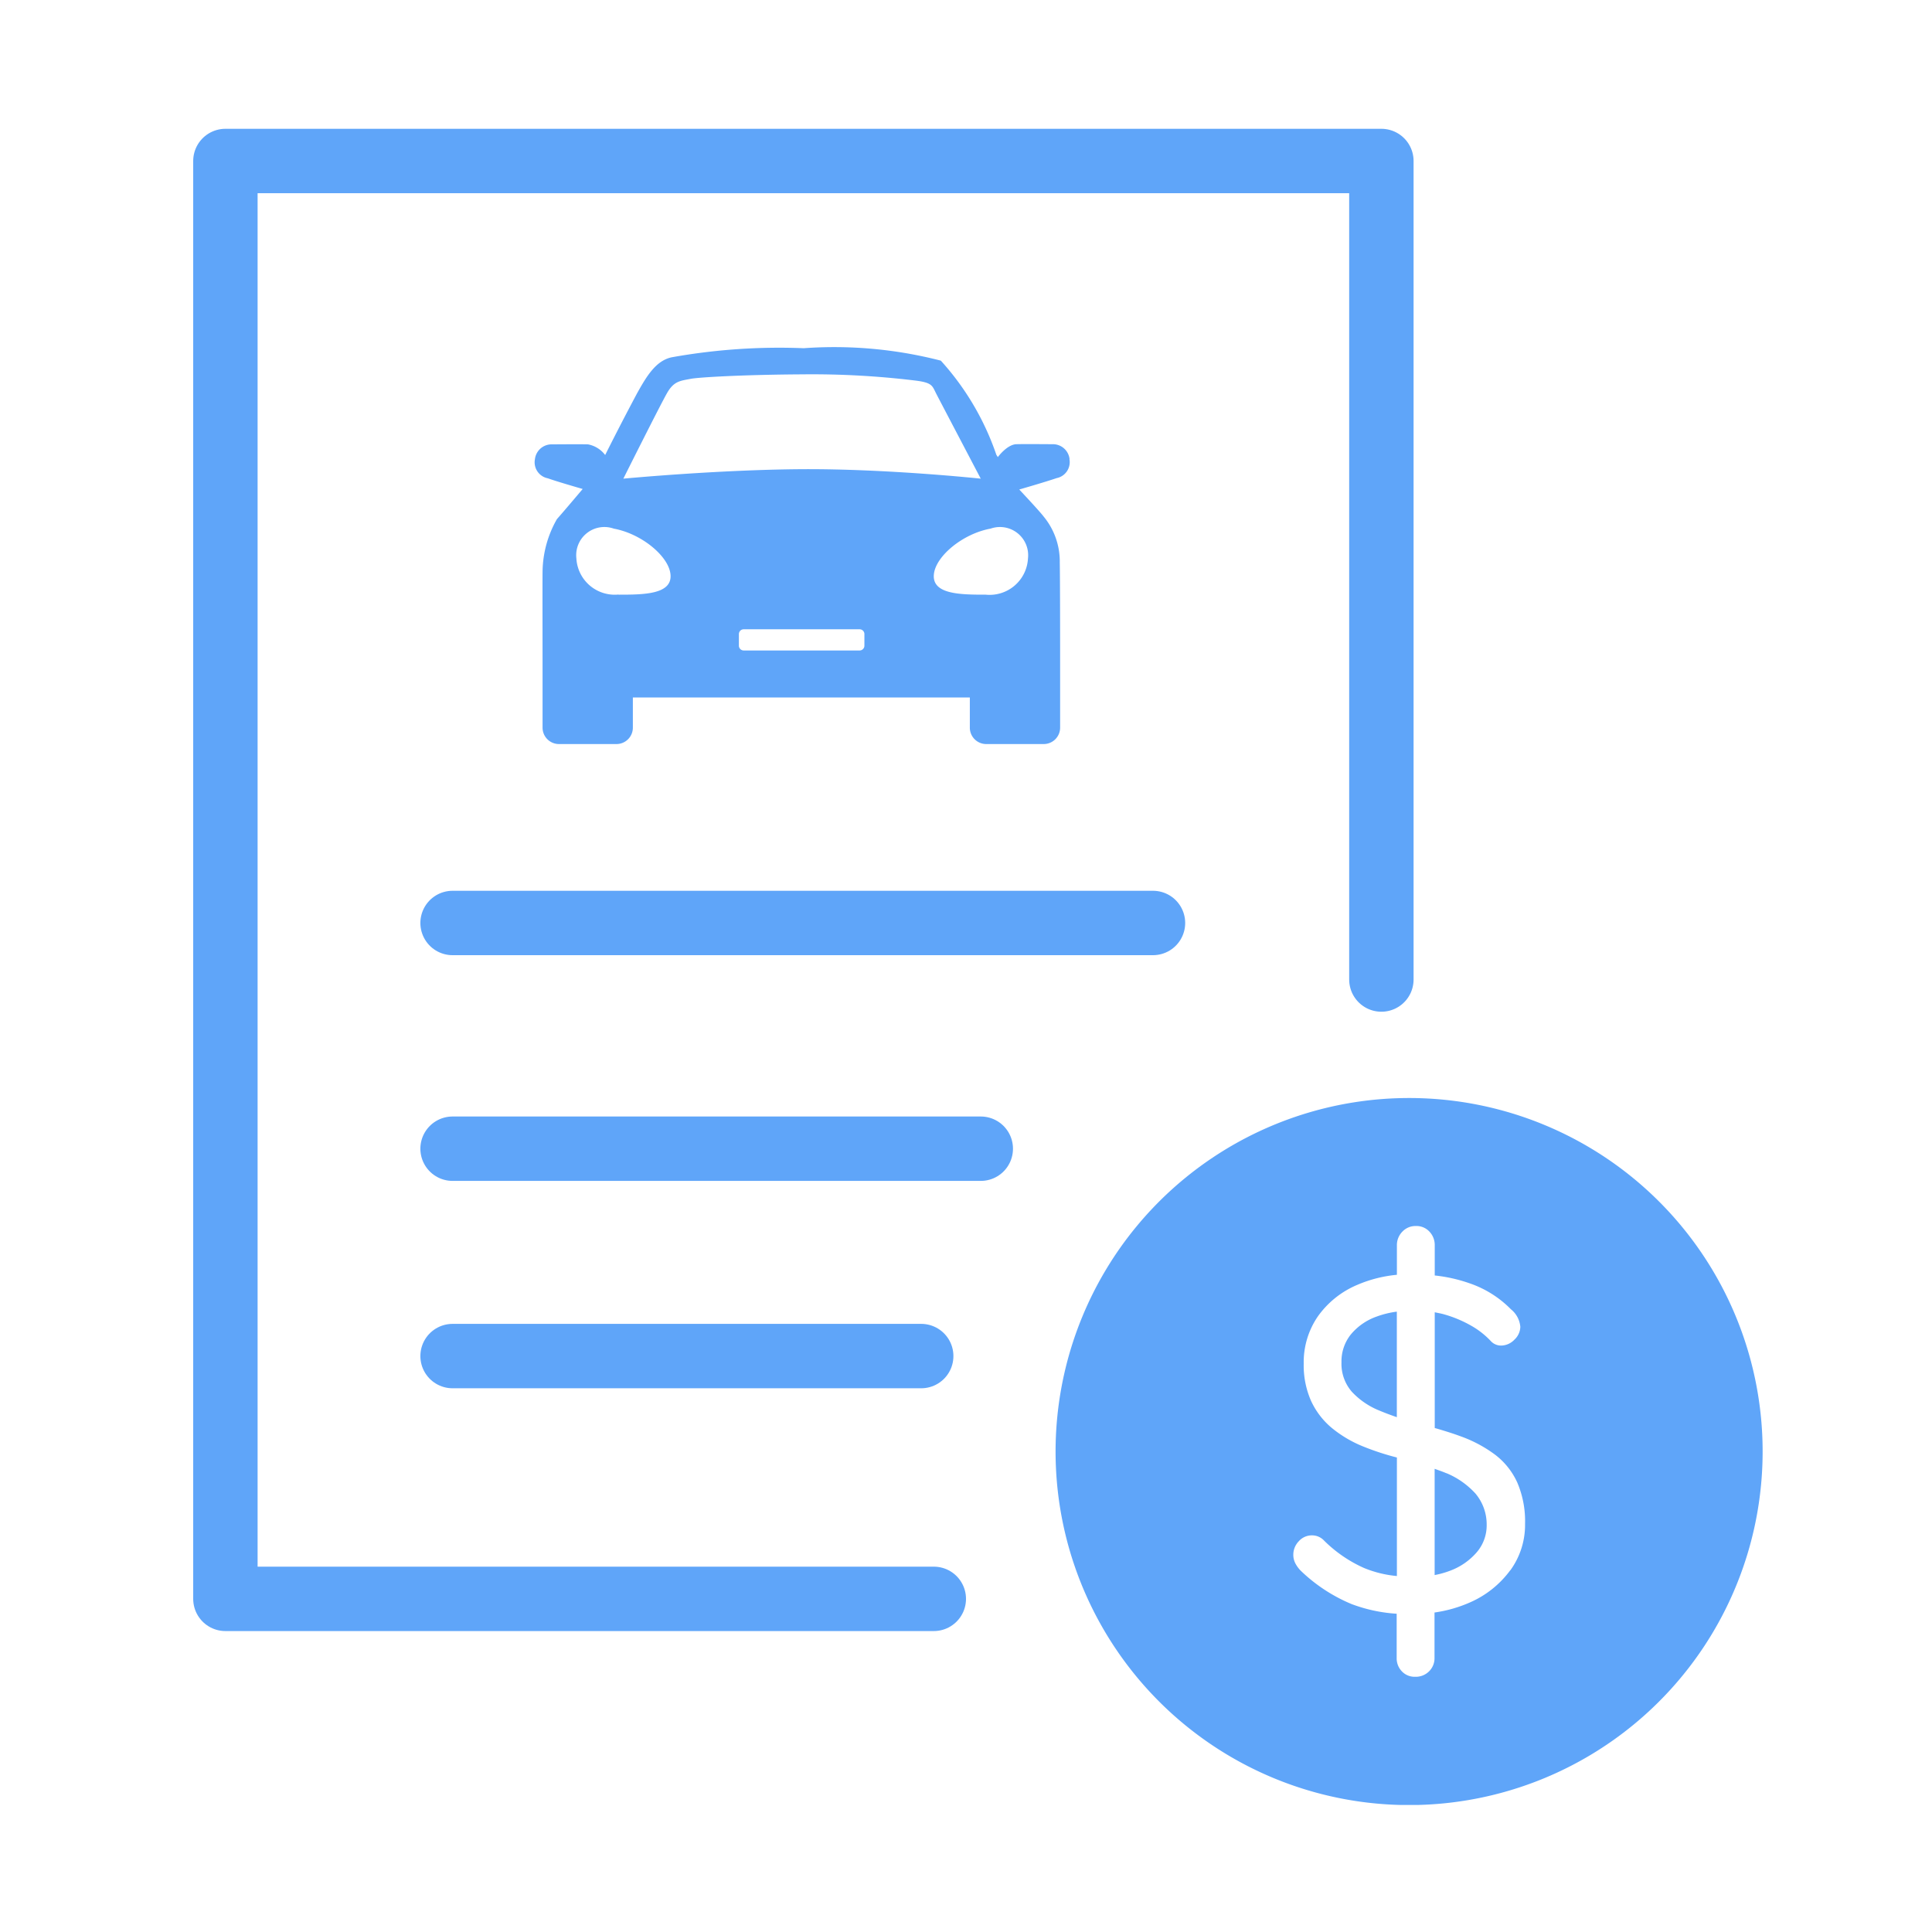 <svg data-name="Component 384 – 1" xmlns="http://www.w3.org/2000/svg" width="60" height="60" viewBox="0 0 60 60">
    <defs>
        <clipPath id="nb2y8sp4ja">
            <path data-name="Rectangle 4831" transform="translate(213 2501)" style="fill:none" d="M0 0h60v60H0z"/>
        </clipPath>
        <clipPath id="olni1am54b">
            <path data-name="Rectangle 4830" style="fill:none" d="M0 0h48.74v52.054H0z"/>
        </clipPath>
    </defs>
    <g data-name="Mask Group 59" transform="translate(-213 -2501)" style="clip-path:url(#nb2y8sp4ja)">
        <g data-name="Group 9072">
            <g data-name="Group 9071" style="clip-path:url(#olni1am54b)" transform="translate(219 2505)">
                <path data-name="Path 20905" d="M27.216 10.255a.52.52 0 0 0-.524-.46c-.188 0-.831-.007-1.124 0s-.579.4-.579.4l-.046-.07A8.382 8.382 0 0 0 23.218 7.2a13.244 13.244 0 0 0-4.258-.386 18.929 18.929 0 0 0-4.1.282c-.5.106-.791.611-1.075 1.118a84.478 84.478 0 0 0-.991 1.917.869.869 0 0 0-.534-.331c-.293-.007-.935 0-1.123 0a.52.52 0 0 0-.524.46.506.506 0 0 0 .4.594c.28.1.875.271 1.083.332-.287.339-.647.764-.8.935a3.361 3.361 0 0 0-.446 1.623c-.005.32 0 2.2 0 3.231v1.622a.509.509 0 0 0 .509.51h1.786a.509.509 0 0 0 .509-.51v-.937h10.465v.937a.509.509 0 0 0 .509.51h1.786a.509.509 0 0 0 .509-.51V16.97c0-1.017 0-2.873-.011-3.495a2.193 2.193 0 0 0-.507-1.441c-.122-.162-.751-.832-.751-.832s.816-.235 1.158-.353a.506.506 0 0 0 .4-.594M14.72 8.2c.21-.363.4-.372.737-.436.249-.048 1.645-.128 3.451-.138a26.524 26.524 0 0 1 3.514.192c.545.067.526.162.66.421s1.376 2.626 1.376 2.626-2.91-.31-5.544-.294-5.555.294-5.555.294 1.15-2.3 1.361-2.665m-1.513 6.264a1.193 1.193 0 0 1-1.307-1.123.875.875 0 0 1 1.161-.924c.859.156 1.709.855 1.762 1.423.057.621-.83.628-1.612.628m7.634 1.584a.149.149 0 0 1-.149.149h-3.6a.149.149 0 0 1-.149-.149v-.36a.149.149 0 0 1 .149-.149h3.6a.149.149 0 0 1 .149.149zm5.08-2.711a1.194 1.194 0 0 1-1.312 1.127c-.782 0-1.669-.007-1.611-.628.053-.568.9-1.267 1.761-1.423a.876.876 0 0 1 1.162.924" style="fill:#5fa5f9"/>
                <path data-name="Path 20906" d="M36.9 26.42V1H1v44.654h22" style="stroke:#5fa5f9;stroke-linecap:round;stroke-linejoin:round;stroke-width:2px;fill:none"/>
                <path data-name="Line 1413" transform="translate(8.055 24.664)" style="stroke:#5fa5f9;stroke-linecap:round;stroke-linejoin:round;stroke-width:2px;fill:none" d="M0 0h21.752"/>
                <path data-name="Line 1414" transform="translate(8.055 31.674)" style="stroke:#5fa5f9;stroke-linecap:round;stroke-linejoin:round;stroke-width:2px;fill:none" d="M0 0h16.404"/>
                <path data-name="Line 1415" transform="translate(8.055 38.114)" style="stroke:#5fa5f9;stroke-linecap:round;stroke-linejoin:round;stroke-width:2px;fill:none" d="M0 0h14.554"/>
                <path data-name="Path 20907" d="M35.948 37.447a1.337 1.337 0 0 0-.287.859 1.323 1.323 0 0 0 .324.919 2.384 2.384 0 0 0 .866.587c.167.07.345.136.529.2v-3.278a2.894 2.894 0 0 0-.632.155 1.835 1.835 0 0 0-.8.558" style="fill:#5fa5f9"/>
                <path data-name="Path 20908" d="M38.914 41.751c-.111-.049-.239-.091-.36-.136v3.3a2.8 2.8 0 0 0 .478-.134 2.015 2.015 0 0 0 .829-.573 1.28 1.28 0 0 0 .309-.851 1.491 1.491 0 0 0-.345-.97 2.529 2.529 0 0 0-.911-.639" style="fill:#5fa5f9"/>
                <path data-name="Path 20909" d="M37.761 30.1A10.979 10.979 0 1 0 48.74 41.075 10.978 10.978 0 0 0 37.761 30.1M40.9 44.769a3.075 3.075 0 0 1-1.241.992 4.147 4.147 0 0 1-1.109.317v1.409a.569.569 0 0 1-.169.418.585.585 0 0 1-.433.169.544.544 0 0 1-.412-.169.579.579 0 0 1-.161-.418v-1.371a4.822 4.822 0 0 1-1.4-.3 5.087 5.087 0 0 1-1.575-1.032.95.95 0 0 1-.169-.228.573.573 0 0 1-.066-.272.6.6 0 0 1 .169-.418.541.541 0 0 1 .418-.184.508.508 0 0 1 .368.162 4.162 4.162 0 0 0 1.241.851 3.506 3.506 0 0 0 1.021.25v-3.681a8.044 8.044 0 0 1-1.051-.344 3.718 3.718 0 0 1-.977-.579 2.4 2.4 0 0 1-.639-.838 2.733 2.733 0 0 1-.227-1.153 2.511 2.511 0 0 1 .44-1.469 2.857 2.857 0 0 1 1.22-.977 4.074 4.074 0 0 1 1.234-.314v-.913a.593.593 0 0 1 .168-.425.557.557 0 0 1 .419-.177.549.549 0 0 1 .426.177.6.6 0 0 1 .162.425v.934a4.772 4.772 0 0 1 1.079.242 3.283 3.283 0 0 1 1.286.807.785.785 0 0 1 .293.544.562.562 0 0 1-.183.4.58.58 0 0 1-.419.184.436.436 0 0 1-.294-.118 2.57 2.57 0 0 0-.631-.5 3.764 3.764 0 0 0-.838-.351c-.1-.029-.2-.045-.293-.065v3.594c.29.083.57.17.83.267a4.086 4.086 0 0 1 1.05.566 2.264 2.264 0 0 1 .683.859 3.052 3.052 0 0 1 .242 1.286 2.4 2.4 0 0 1-.455 1.439" style="fill:#5fa5f9"/>
            </g>
        </g>
    </g>
</svg>
